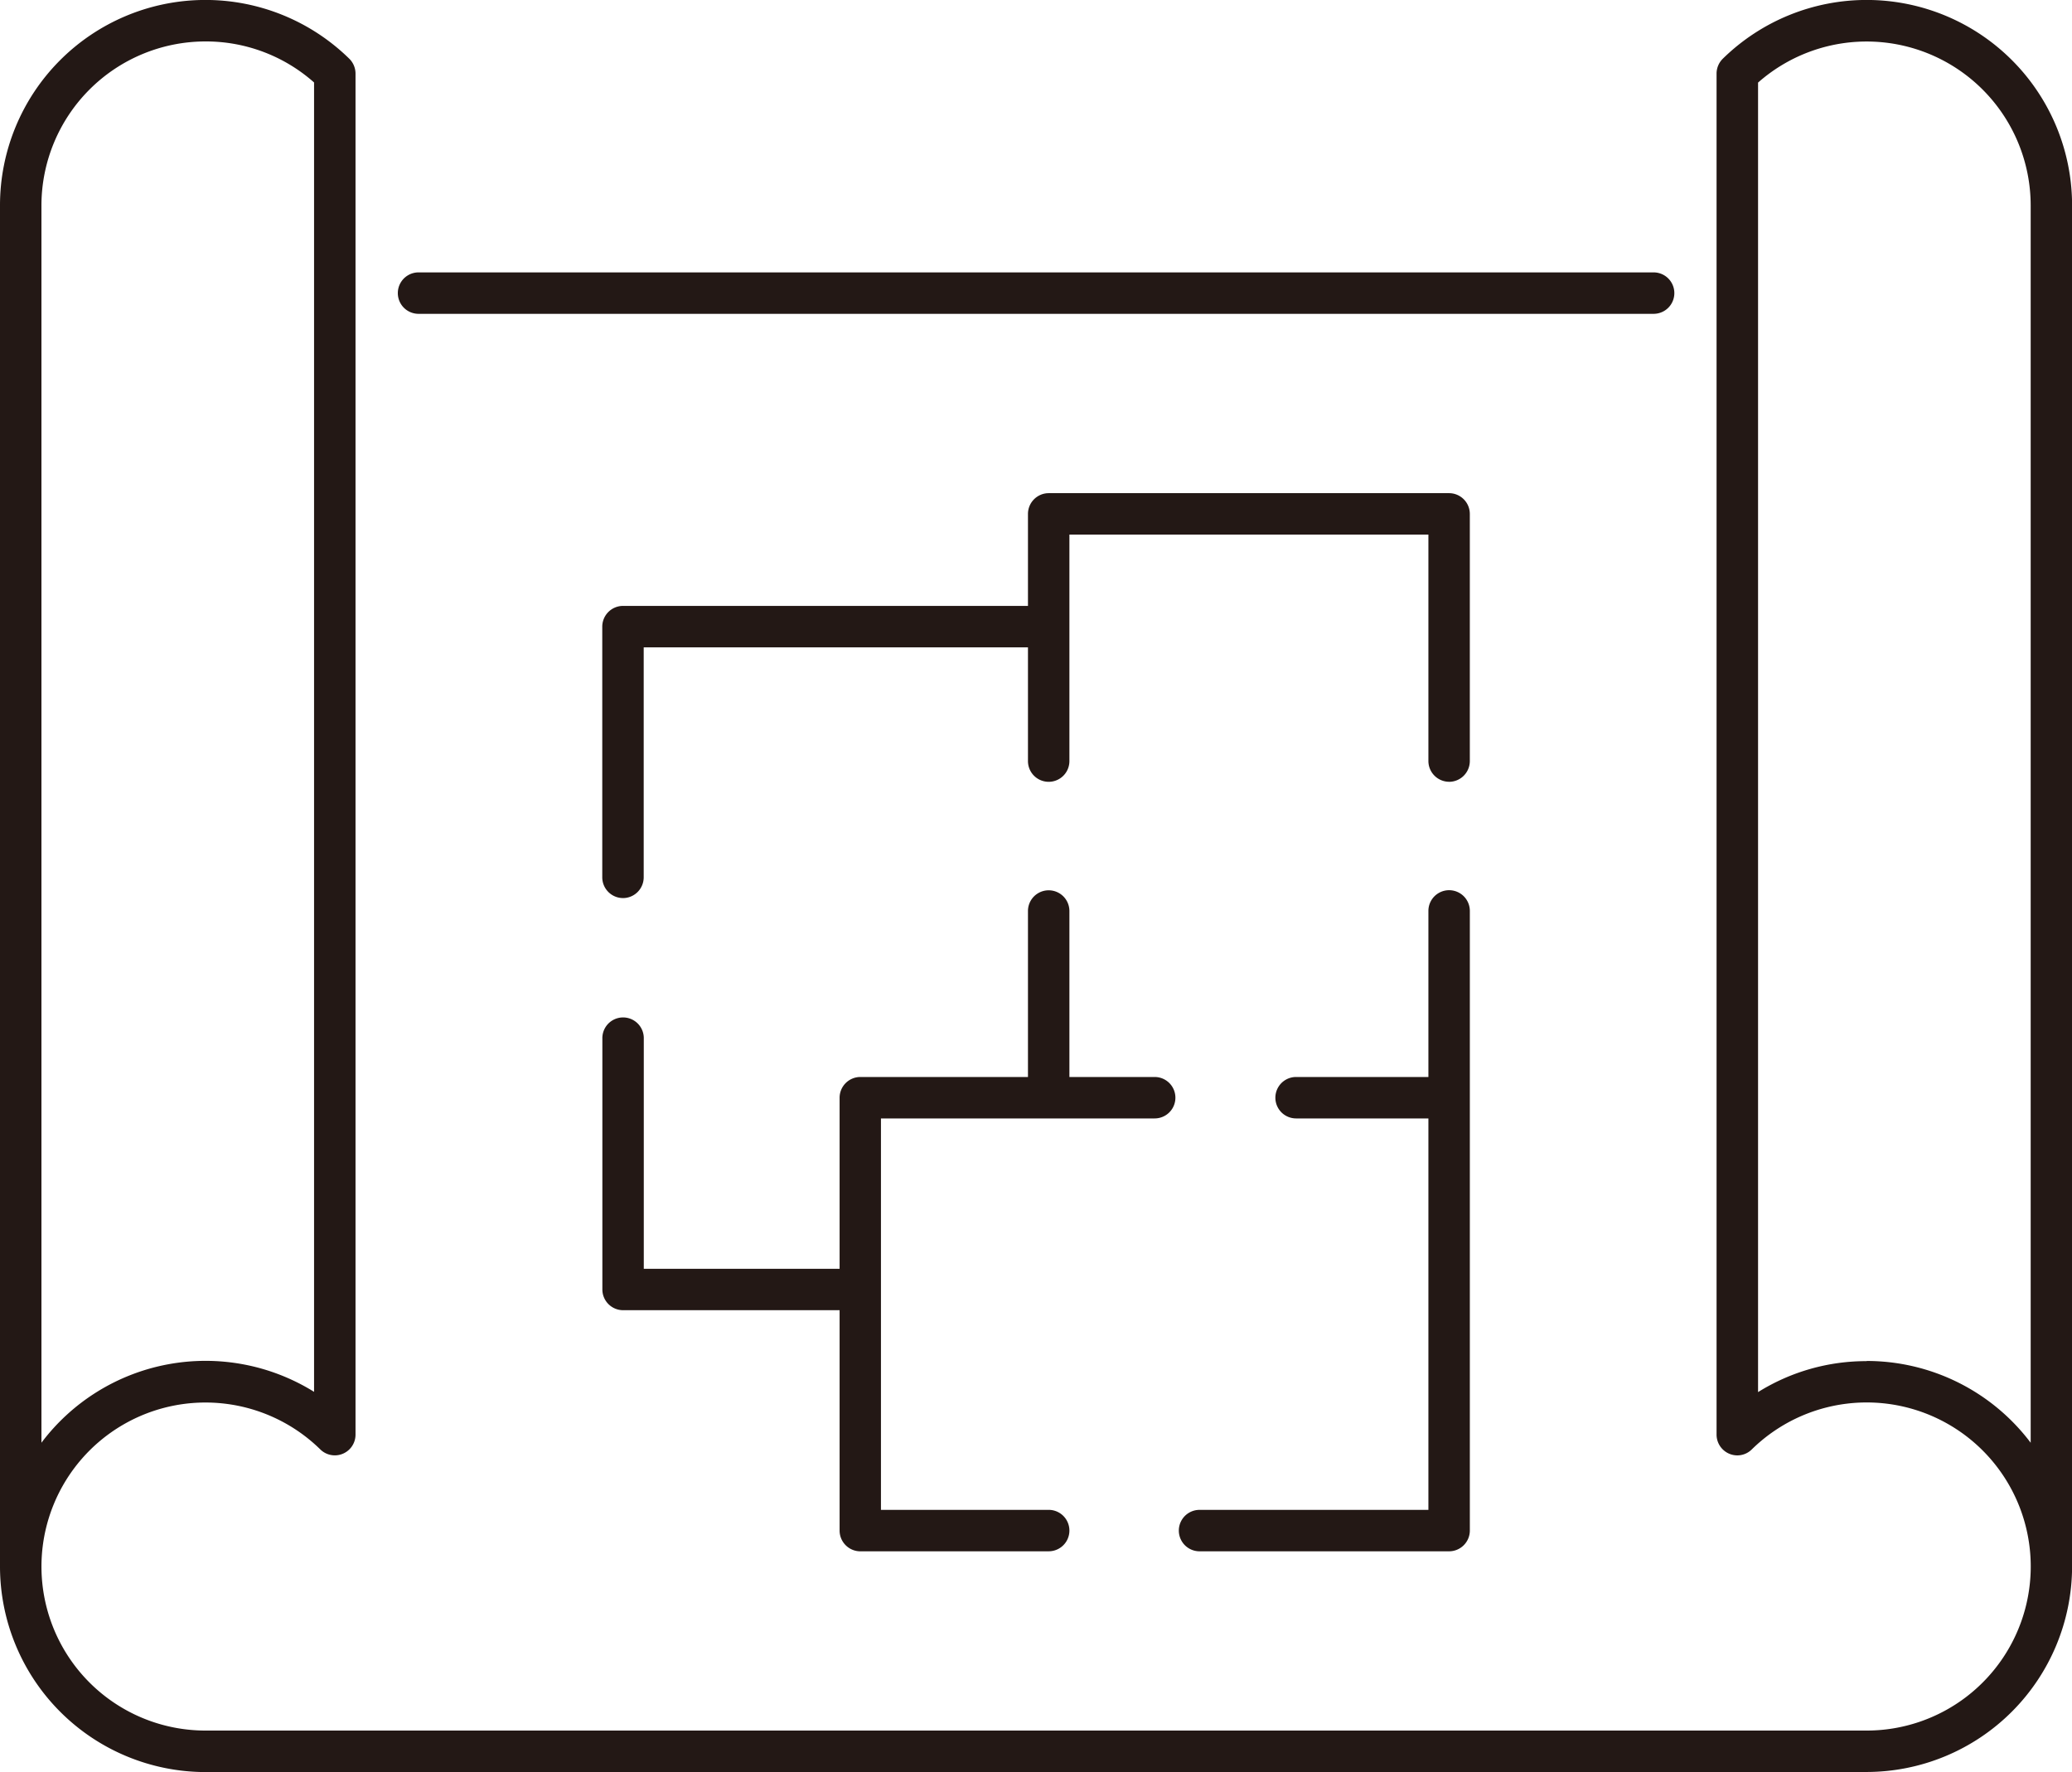 <svg id="グループ_27053" data-name="グループ 27053" xmlns="http://www.w3.org/2000/svg" xmlns:xlink="http://www.w3.org/1999/xlink" width="121.603" height="104" viewBox="0 0 121.603 104">
  <defs>
    <clipPath id="clip-path">
      <rect id="長方形_24" data-name="長方形 24" width="121.603" height="104" fill="none"/>
    </clipPath>
  </defs>
  <g id="グループ_39" data-name="グループ 39" clip-path="url(#clip-path)">
    <path id="パス_32" data-name="パス 32" d="M12.057,2.432a9.635,9.635,0,0,0-9.625,9.625V84.67a12.058,12.058,0,0,1,16-2.986V4.84a9.56,9.56,0,0,0-6.373-2.408m97.494,77.44a12.052,12.052,0,0,1,9.625,4.8V12.064a9.628,9.628,0,0,0-16-7.217V81.7a11.978,11.978,0,0,1,6.373-1.818Zm0,24.127H12.057A12.072,12.072,0,0,1,0,91.936V12.064A12.057,12.057,0,0,1,20.5,3.447a1.23,1.23,0,0,1,.365.87V84.2a1.215,1.215,0,0,1-2.067.863,9.626,9.626,0,1,0-6.738,16.5h97.488a9.628,9.628,0,1,0-6.738-16.5,1.206,1.206,0,0,1-1.32.255,1.219,1.219,0,0,1-.747-1.119V4.317a1.23,1.23,0,0,1,.365-.87,12.057,12.057,0,0,1,20.5,8.61V91.93a12.076,12.076,0,0,1-12.057,12.064Z" fill="#231815"/>
    <path id="パス_33" data-name="パス 33" d="M106.342,24.78H33.857a1.216,1.216,0,1,1,0-2.432h72.485a1.216,1.216,0,0,1,0,2.432" transform="translate(-9.293 -6.362)" fill="#231815"/>
    <path id="パス_34" data-name="パス 34" d="M109.058,57.4a1.22,1.22,0,0,1-1.216-1.216V42.894H86.773V56.186a1.216,1.216,0,1,1-2.432,0V41.678a1.22,1.22,0,0,1,1.216-1.216h23.5a1.22,1.22,0,0,1,1.216,1.216V56.186a1.22,1.22,0,0,1-1.216,1.216" transform="translate(-24.011 -11.519)" fill="#231815"/>
    <path id="パス_35" data-name="パス 35" d="M114.679,90.794h-8.823a1.216,1.216,0,0,1,0-2.432h8.823a1.216,1.216,0,1,1,0,2.432" transform="translate(-29.79 -25.156)" fill="#231815"/>
    <path id="パス_36" data-name="パス 36" d="M81.155,116.2H70.1a1.22,1.22,0,0,1-1.216-1.216v-25.4A1.22,1.22,0,0,1,70.1,88.362H87.376a1.216,1.216,0,0,1,0,2.432H71.311v22.972h9.844a1.216,1.216,0,0,1,0,2.432" transform="translate(-19.609 -25.156)" fill="#231815"/>
    <path id="パス_37" data-name="パス 37" d="M112.581,111.835H97.934a1.216,1.216,0,1,1,0-2.432h13.431V74.252a1.216,1.216,0,0,1,2.432,0v36.367a1.22,1.22,0,0,1-1.216,1.216" transform="translate(-27.534 -20.792)" fill="#231815"/>
    <path id="パス_38" data-name="パス 38" d="M50.629,66.858a1.22,1.22,0,0,1-1.216-1.216V50.927a1.22,1.22,0,0,1,1.216-1.216H75.455a1.216,1.216,0,0,1,0,2.432H51.845v13.5a1.22,1.22,0,0,1-1.216,1.216" transform="translate(-14.067 -14.152)" fill="#231815"/>
    <path id="パス_39" data-name="パス 39" d="M64.4,100.672H50.637a1.219,1.219,0,0,1-1.215-1.216V84.741a1.216,1.216,0,1,1,2.431,0v13.5H64.4a1.216,1.216,0,0,1,0,2.432" transform="translate(-14.07 -23.779)" fill="#231815"/>
    <path id="パス_40" data-name="パス 40" d="M85.557,86.281a1.22,1.22,0,0,1-1.216-1.216V74.26a1.216,1.216,0,1,1,2.432,0v10.8a1.22,1.22,0,0,1-1.216,1.216" transform="translate(-24.011 -20.794)" fill="#231815"/>
  </g>
</svg>
